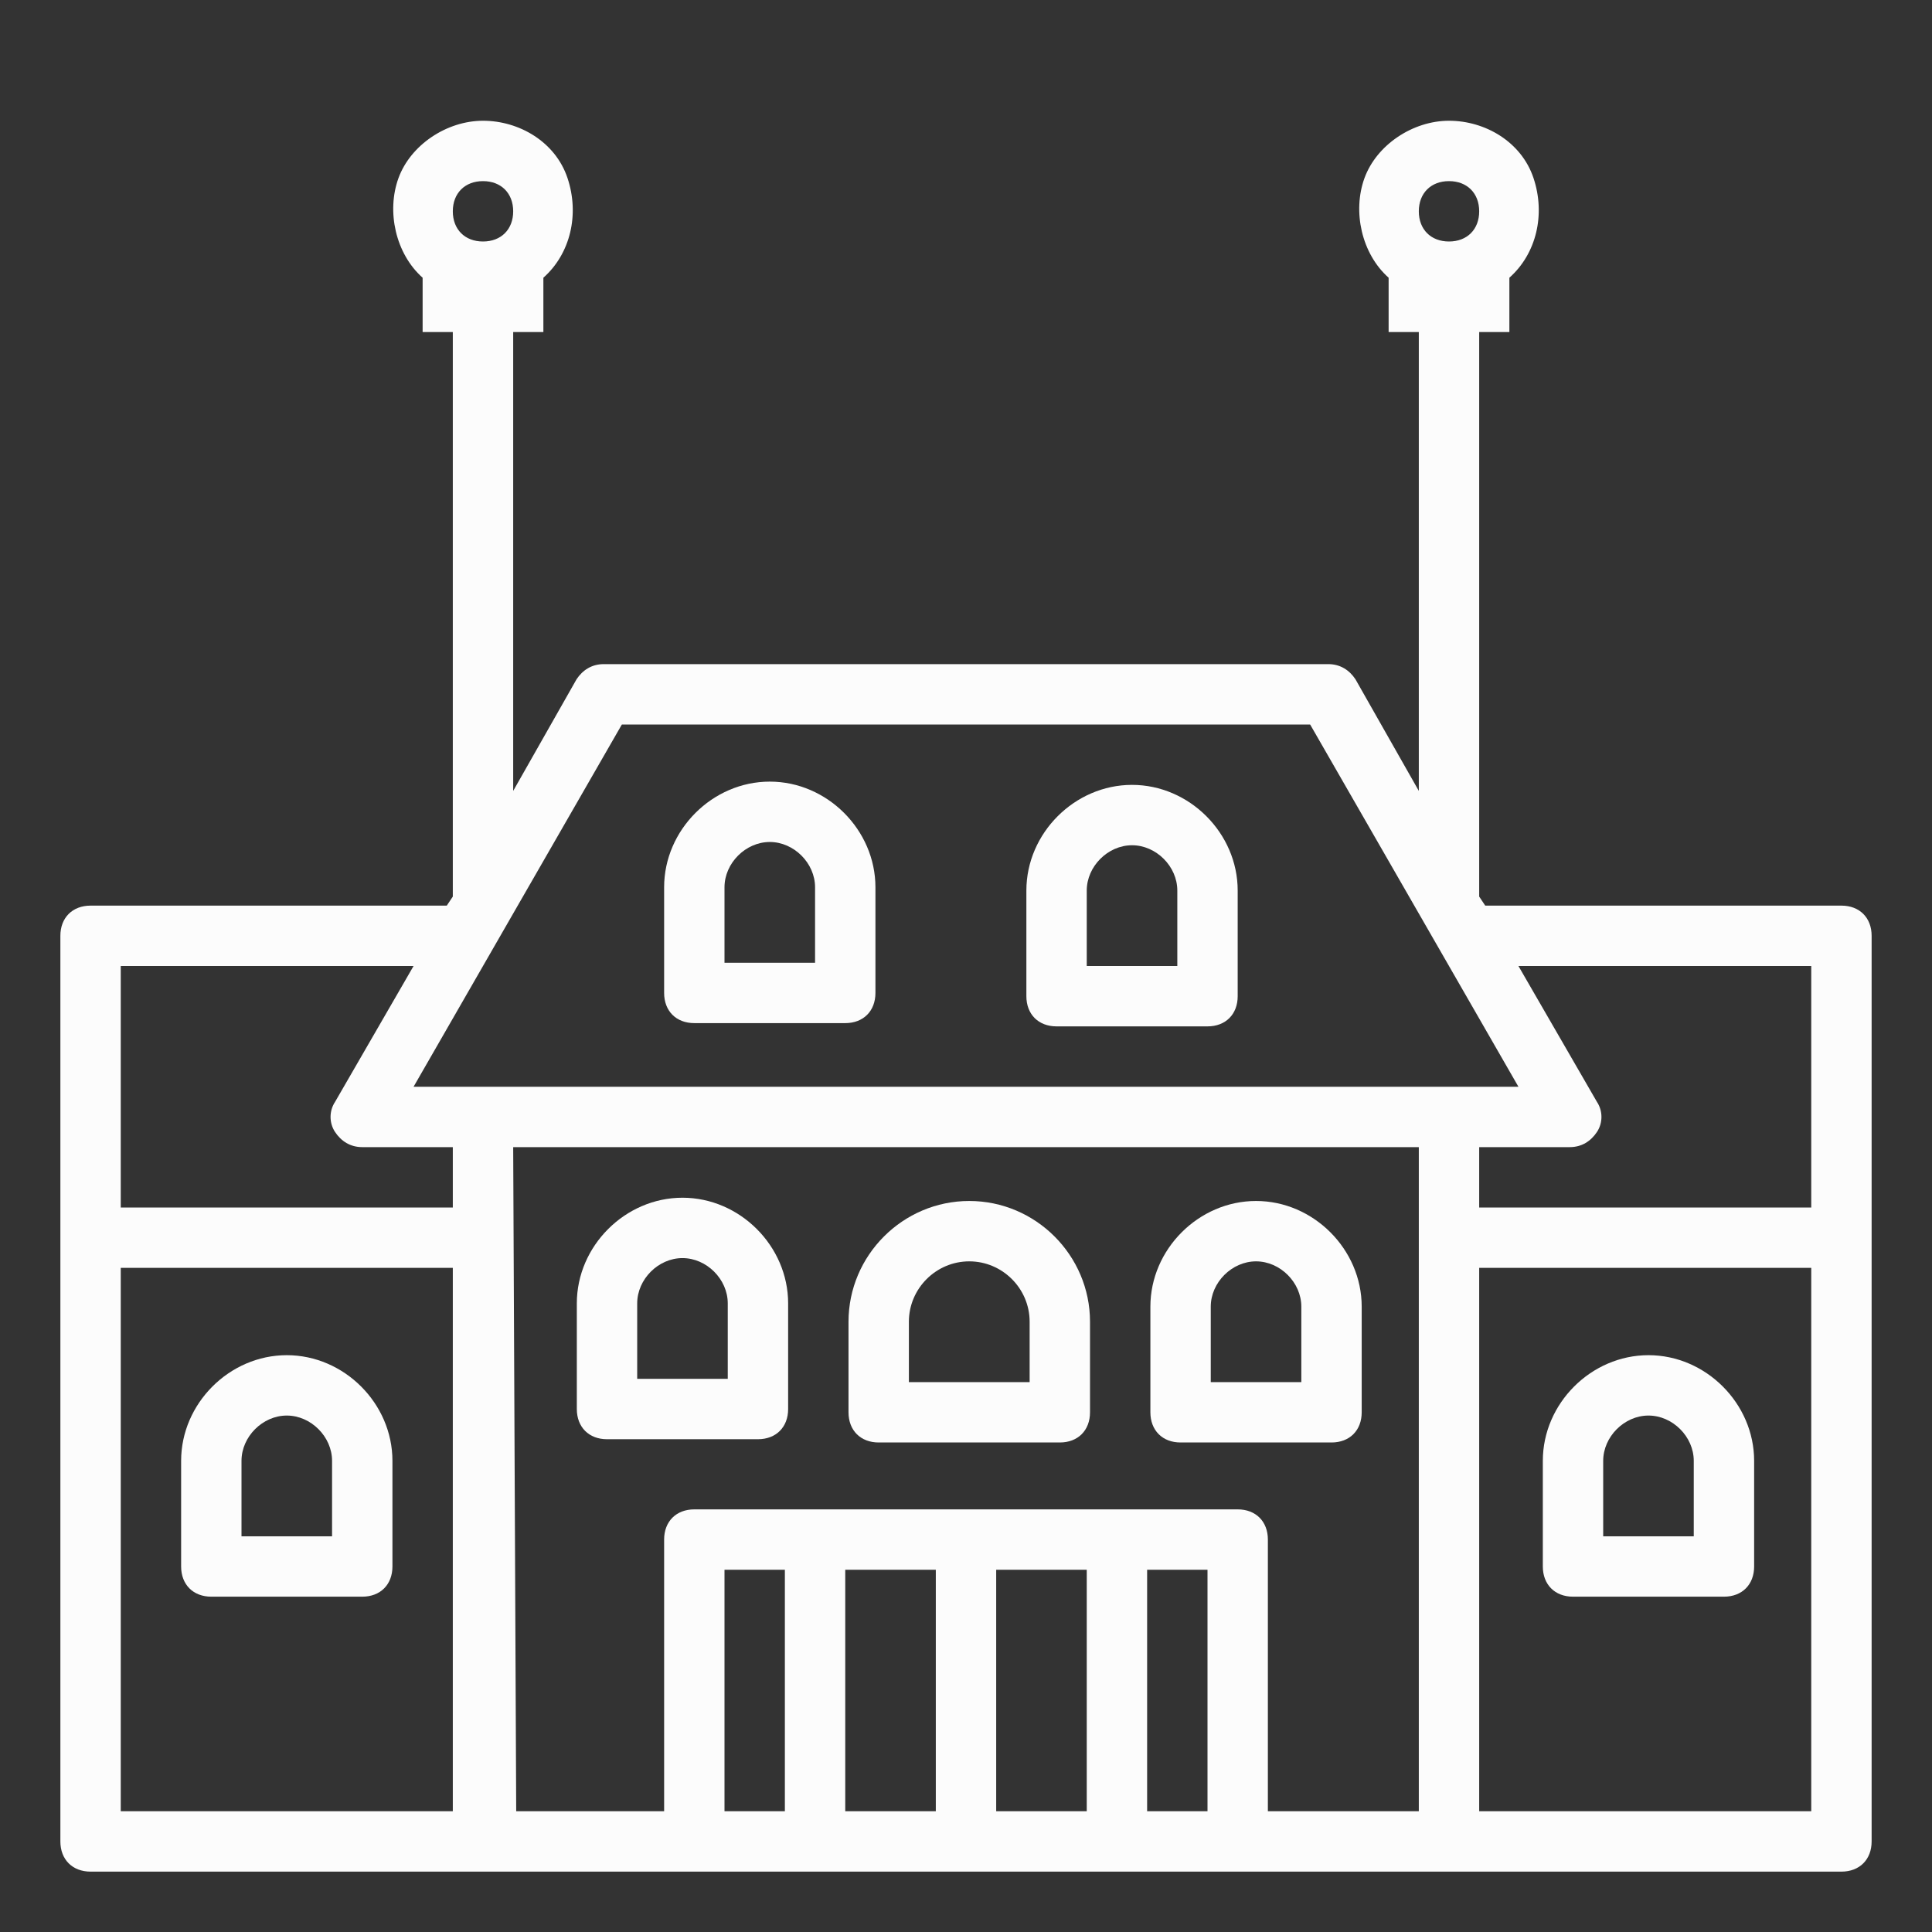 <?xml version="1.0" encoding="utf-8"?>
<!-- Generator: Adobe Illustrator 25.0.0, SVG Export Plug-In . SVG Version: 6.00 Build 0)  -->
<svg version="1.1" id="eAcdjvkesI21" text-rendering="geometricPrecision" shape-rendering="geometricPrecision"
	 xmlns="http://www.w3.org/2000/svg" xmlns:xlink="http://www.w3.org/1999/xlink" x="0px" y="0px" viewBox="0 0 64 64"
	 style="enable-background:new 0 0 64 64;" xml:space="preserve">
<rect x="0" y="0" width="64" height="64" fill="#333333" stroke="none"/>
<style type="text/css">
	.st0{fill:#FCFCFC;}
</style>
<path class="st0" d="M61,30H49.2L49,29.7V11h1V9.2c0.9-0.8,1.2-2.1,0.8-3.3S49.2,4,48,4s-2.4,0.8-2.8,1.9S45.1,8.4,46,9.2V11h1v15.2
	l-2.1-3.7C44.7,22.2,44.4,22,44,22H20c-0.4,0-0.7,0.2-0.9,0.5L17,26.2V11h1V9.2c0.9-0.8,1.2-2.1,0.8-3.3S17.2,4,16,4
	s-2.4,0.8-2.8,1.9S13.1,8.4,14,9.2V11h1v18.7L14.8,30H3c-0.6,0-1,0.4-1,1v30c0,0.6,0.4,1,1,1h58c0.6,0,1-0.4,1-1V31
	C62,30.4,61.6,30,61,30z M48,6c0.6,0,1,0.4,1,1s-0.4,1-1,1s-1-0.4-1-1S47.4,6,48,6z M16,6c0.6,0,1,0.4,1,1s-0.4,1-1,1s-1-0.4-1-1
	S15.4,6,16,6z M60,32v8H49v-2h3c0.4,0,0.7-0.2,0.9-0.5s0.2-0.7,0-1L50.3,32H60z M47,41v19h-5v-9c0-0.6-0.4-1-1-1H23
	c-0.6,0-1,0.4-1,1v9h-4.9L17,38h30V41z M20.6,24h22.8l6.9,12H13.7L20.6,24z M4,32h9.7l-2.6,4.5c-0.2,0.3-0.2,0.7,0,1S11.6,38,12,38
	h3v2H4V32z M4,42h11v18H4V42z M24,52h2v8h-2V52z M28,52h3v8h-3V52z M33,60v-8h3v8H33z M38,60v-8h2v8H38z M49,60V42h11v18H49z"/>
<g id="eAcdjvkesI23_tr" transform="translate(9.5,48.892) rotate(3240)">
	<path class="st0" d="M0-4c-1.9,0-3.5,1.6-3.5,3.5V3c0,0.6,0.4,1,1,1h5c0.6,0,1-0.4,1-1v-3.5C3.5-2.4,1.9-4,0-4z M1.5,2h-3v-2.5
		C-1.5-1.3-0.8-2,0-2s1.5,0.7,1.5,1.5V2z"/>
</g>
<g id="eAcdjvkesI24_tr" transform="translate(22.608,43.676) rotate(360)">
	<path class="st0" d="M-2.5,4h5c0.6,0,1-0.4,1-1v-3.5C3.5-2.4,1.9-4,0-4s-3.5,1.6-3.5,3.5V3C-3.5,3.6-3.1,4-2.5,4z M-1.5-0.5
		C-1.5-1.3-0.8-2,0-2s1.5,0.7,1.5,1.5V2h-3V-0.5z"/>
</g>
<g id="eAcdjvkesI25_tr" transform="translate(25.5,29.892) rotate(0)">
	<path class="st0" d="M-2.5,4h5c0.6,0,1-0.4,1-1v-3.5C3.5-2.4,1.9-4,0-4s-3.5,1.6-3.5,3.5V3C-3.5,3.6-3.1,4-2.5,4z M-1.5-0.5
		C-1.5-1.3-0.8-2,0-2s1.5,0.7,1.5,1.5V2h-3V-0.5z"/>
</g>
<g id="eAcdjvkesI26_tr" transform="translate(37.5,30) rotate(0)">
	<path class="st0" d="M-2.5,4h5c0.6,0,1-0.4,1-1v-3.5C3.5-2.4,1.9-4,0-4s-3.5,1.6-3.5,3.5V3C-3.5,3.6-3.1,4-2.5,4z M-1.5-0.5
		C-1.5-1.3-0.8-2,0-2s1.5,0.7,1.5,1.5V2h-3V-0.5z"/>
</g>
<g id="eAcdjvkesI27_tr" transform="translate(32.108,43.784) rotate(0)">
	<path class="st0" d="M-3,4h6c0.6,0,1-0.4,1-1V0c0-2.2-1.8-4-4-4s-4,1.8-4,4v3C-4,3.6-3.6,4-3,4z M-2,0c0-1.1,0.9-2,2-2s2,0.9,2,2v2
		h-4V0z"/>
</g>
<g id="eAcdjvkesI28_tr" transform="translate(41.608,43.784) rotate(0)">
	<path class="st0" d="M-2.5,4h5c0.6,0,1-0.4,1-1v-3.5C3.5-2.4,1.9-4,0-4s-3.5,1.6-3.5,3.5V3C-3.5,3.6-3.1,4-2.5,4z M-1.5-0.5
		C-1.5-1.3-0.8-2,0-2s1.5,0.7,1.5,1.5V2h-3V-0.5z"/>
</g>
<g id="eAcdjvkesI29_tr" transform="translate(54.608,48.892) rotate(0)">
	<path class="st0" d="M0-4c-1.9,0-3.5,1.6-3.5,3.5V3c0,0.6,0.4,1,1,1h5c0.6,0,1-0.4,1-1v-3.5C3.5-2.4,1.9-4,0-4z M1.5,2h-3v-2.5
		C-1.5-1.3-0.8-2,0-2s1.5,0.7,1.5,1.5V2z"/>
</g>
</svg>
